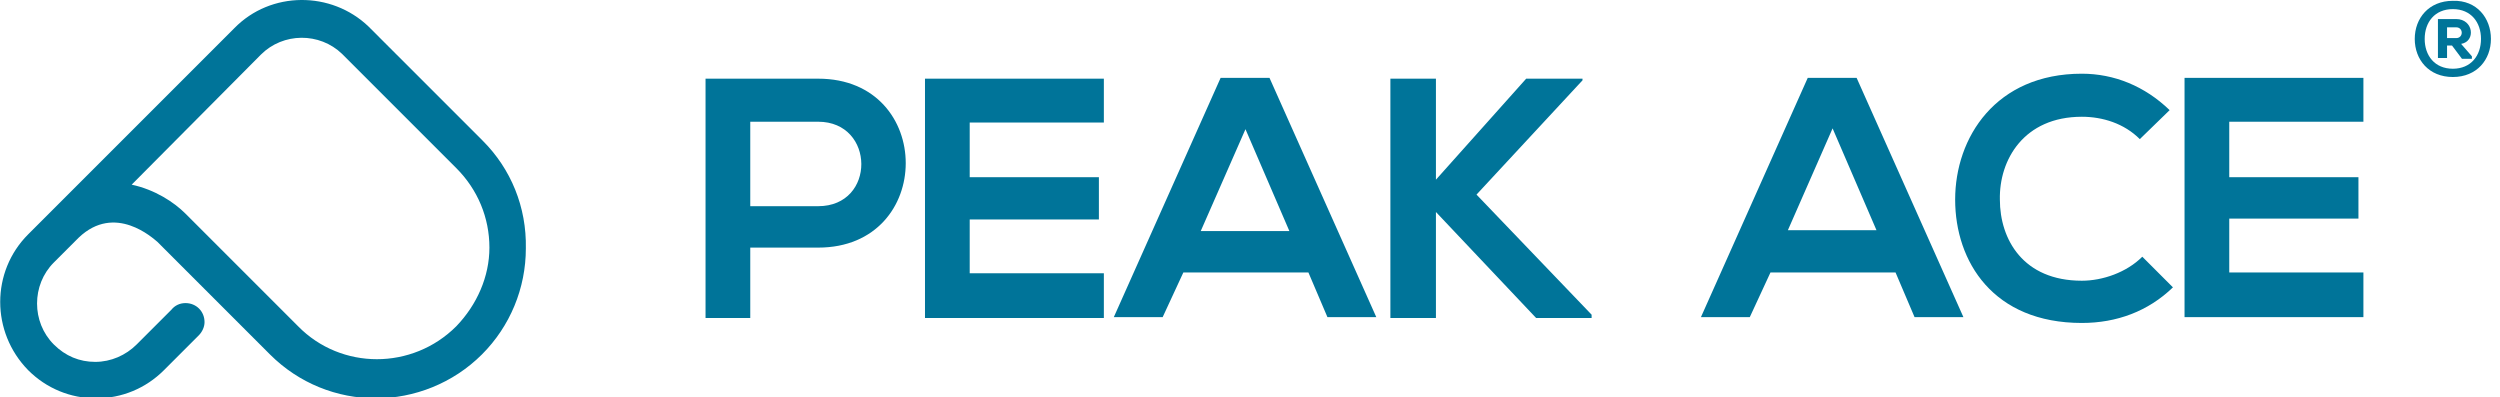 <?xml version="1.0" encoding="UTF-8"?>
<svg xmlns="http://www.w3.org/2000/svg" width="239" height="38" viewBox="0 0 239 38" fill="none">
  <g clip-path="url(#clip0_3723_5813)">
    <path d="M71.725 19.712H78.217C83.758 19.712 83.679 11.637 78.217 11.637H71.725V19.712ZM78.217 23.671H71.725V30.4H67.45V7.521H78.217C89.379 7.521 89.379 23.671 78.217 23.671Z" fill="#007499"></path>
    <path d="M105.529 30.4H88.429V7.521H105.529V11.717H92.704V16.942H105.054V20.979H92.704V26.125H105.529V30.4ZM119.067 12.35L114.792 22.087H123.263L119.067 12.35ZM125.083 26.046H113.129L111.15 30.321H106.479L116.692 7.442H121.363L131.575 30.321H126.904L125.083 26.046ZM151.288 7.679L141.154 18.604L152.158 30.083V30.4H146.854L137.275 20.267V30.4H132.921V7.521H137.275V17.179L145.904 7.521H151.288V7.679ZM175.196 12.271L170.921 22.008H179.392L175.196 12.271ZM181.213 26.046H169.258L167.279 30.321H162.608L172.821 7.442H177.492L187.704 30.321H183.033L181.213 26.046ZM207.733 27.471C205.358 29.767 202.35 30.875 199.025 30.875C190.554 30.875 186.913 25.017 186.913 19.079C186.913 13.142 190.792 7.046 199.025 7.046C202.113 7.046 205.042 8.233 207.417 10.529L204.567 13.3C203.063 11.796 201.004 11.162 199.025 11.162C193.483 11.162 191.108 15.279 191.188 19.079C191.188 22.879 193.404 26.837 199.025 26.837C201.004 26.837 203.3 26.046 204.804 24.542L207.733 27.471ZM208.842 7.442V30.321H225.942V26.046H213.117V20.9H225.467V16.942H213.117V11.637H225.942V7.442H208.842ZM238.133 3.721C238.133 5.7 236.788 7.362 234.492 7.362C232.196 7.362 230.85 5.7 230.85 3.721C230.85 1.742 232.196 0.079 234.492 0.079C236.788 -4.47035e-08 238.133 1.742 238.133 3.721ZM234.492 6.571C236.233 6.571 237.183 5.304 237.183 3.721C237.183 2.138 236.233 0.871 234.492 0.871C232.75 0.871 231.8 2.138 231.8 3.721C231.8 5.304 232.75 6.571 234.492 6.571ZM235.283 4.196C236.708 3.958 236.471 1.821 234.808 1.821H233.067V5.542H233.938V4.354H234.413L235.363 5.621H236.313V5.383L235.283 4.196ZM234.808 2.612C235.521 2.612 235.521 3.642 234.808 3.642H233.938V2.612H234.808Z" fill="#007499"></path>
    <path d="M43.621 31.192C39.425 35.388 32.617 35.388 28.5 31.192L23.829 26.521L17.733 20.425C16.625 19.317 14.804 18.129 12.588 17.654L24.938 5.225C27.075 3.087 30.558 3.087 32.696 5.146L43.621 16.071C45.679 18.129 46.788 20.821 46.788 23.671C46.788 26.442 45.6 29.133 43.621 31.192ZM46.154 13.458L35.229 2.533C31.667 -0.871 25.887 -0.871 22.404 2.692L5.146 19.95L2.692 22.404C-0.871 25.967 -0.871 31.746 2.692 35.388C4.433 37.129 6.729 38.079 9.183 38.079C11.637 38.079 13.933 37.129 15.675 35.388L19 32.062C19.317 31.746 19.554 31.271 19.554 30.796C19.554 29.767 18.762 28.975 17.733 28.975C17.179 28.975 16.704 29.212 16.387 29.608L13.062 32.933C12.033 33.962 10.608 34.596 9.104 34.596C7.6 34.596 6.254 34.042 5.146 32.933C3.008 30.796 3.008 27.233 5.146 25.096L7.521 22.721C11.004 19.396 14.646 22.8 15.042 23.117L20.188 28.262L22.404 30.479L25.808 33.883C28.579 36.654 32.221 38.079 35.942 38.079C39.583 38.079 43.304 36.654 46.075 33.883C48.767 31.192 50.271 27.55 50.271 23.75C50.35 19.792 48.846 16.15 46.154 13.458Z" fill="#007499"></path>
  </g>
  <defs>
    <clipPath id="clip0_3723_5813">
      <rect width="238.133" height="38" fill="white"></rect>
    </clipPath>
  </defs>
</svg>
